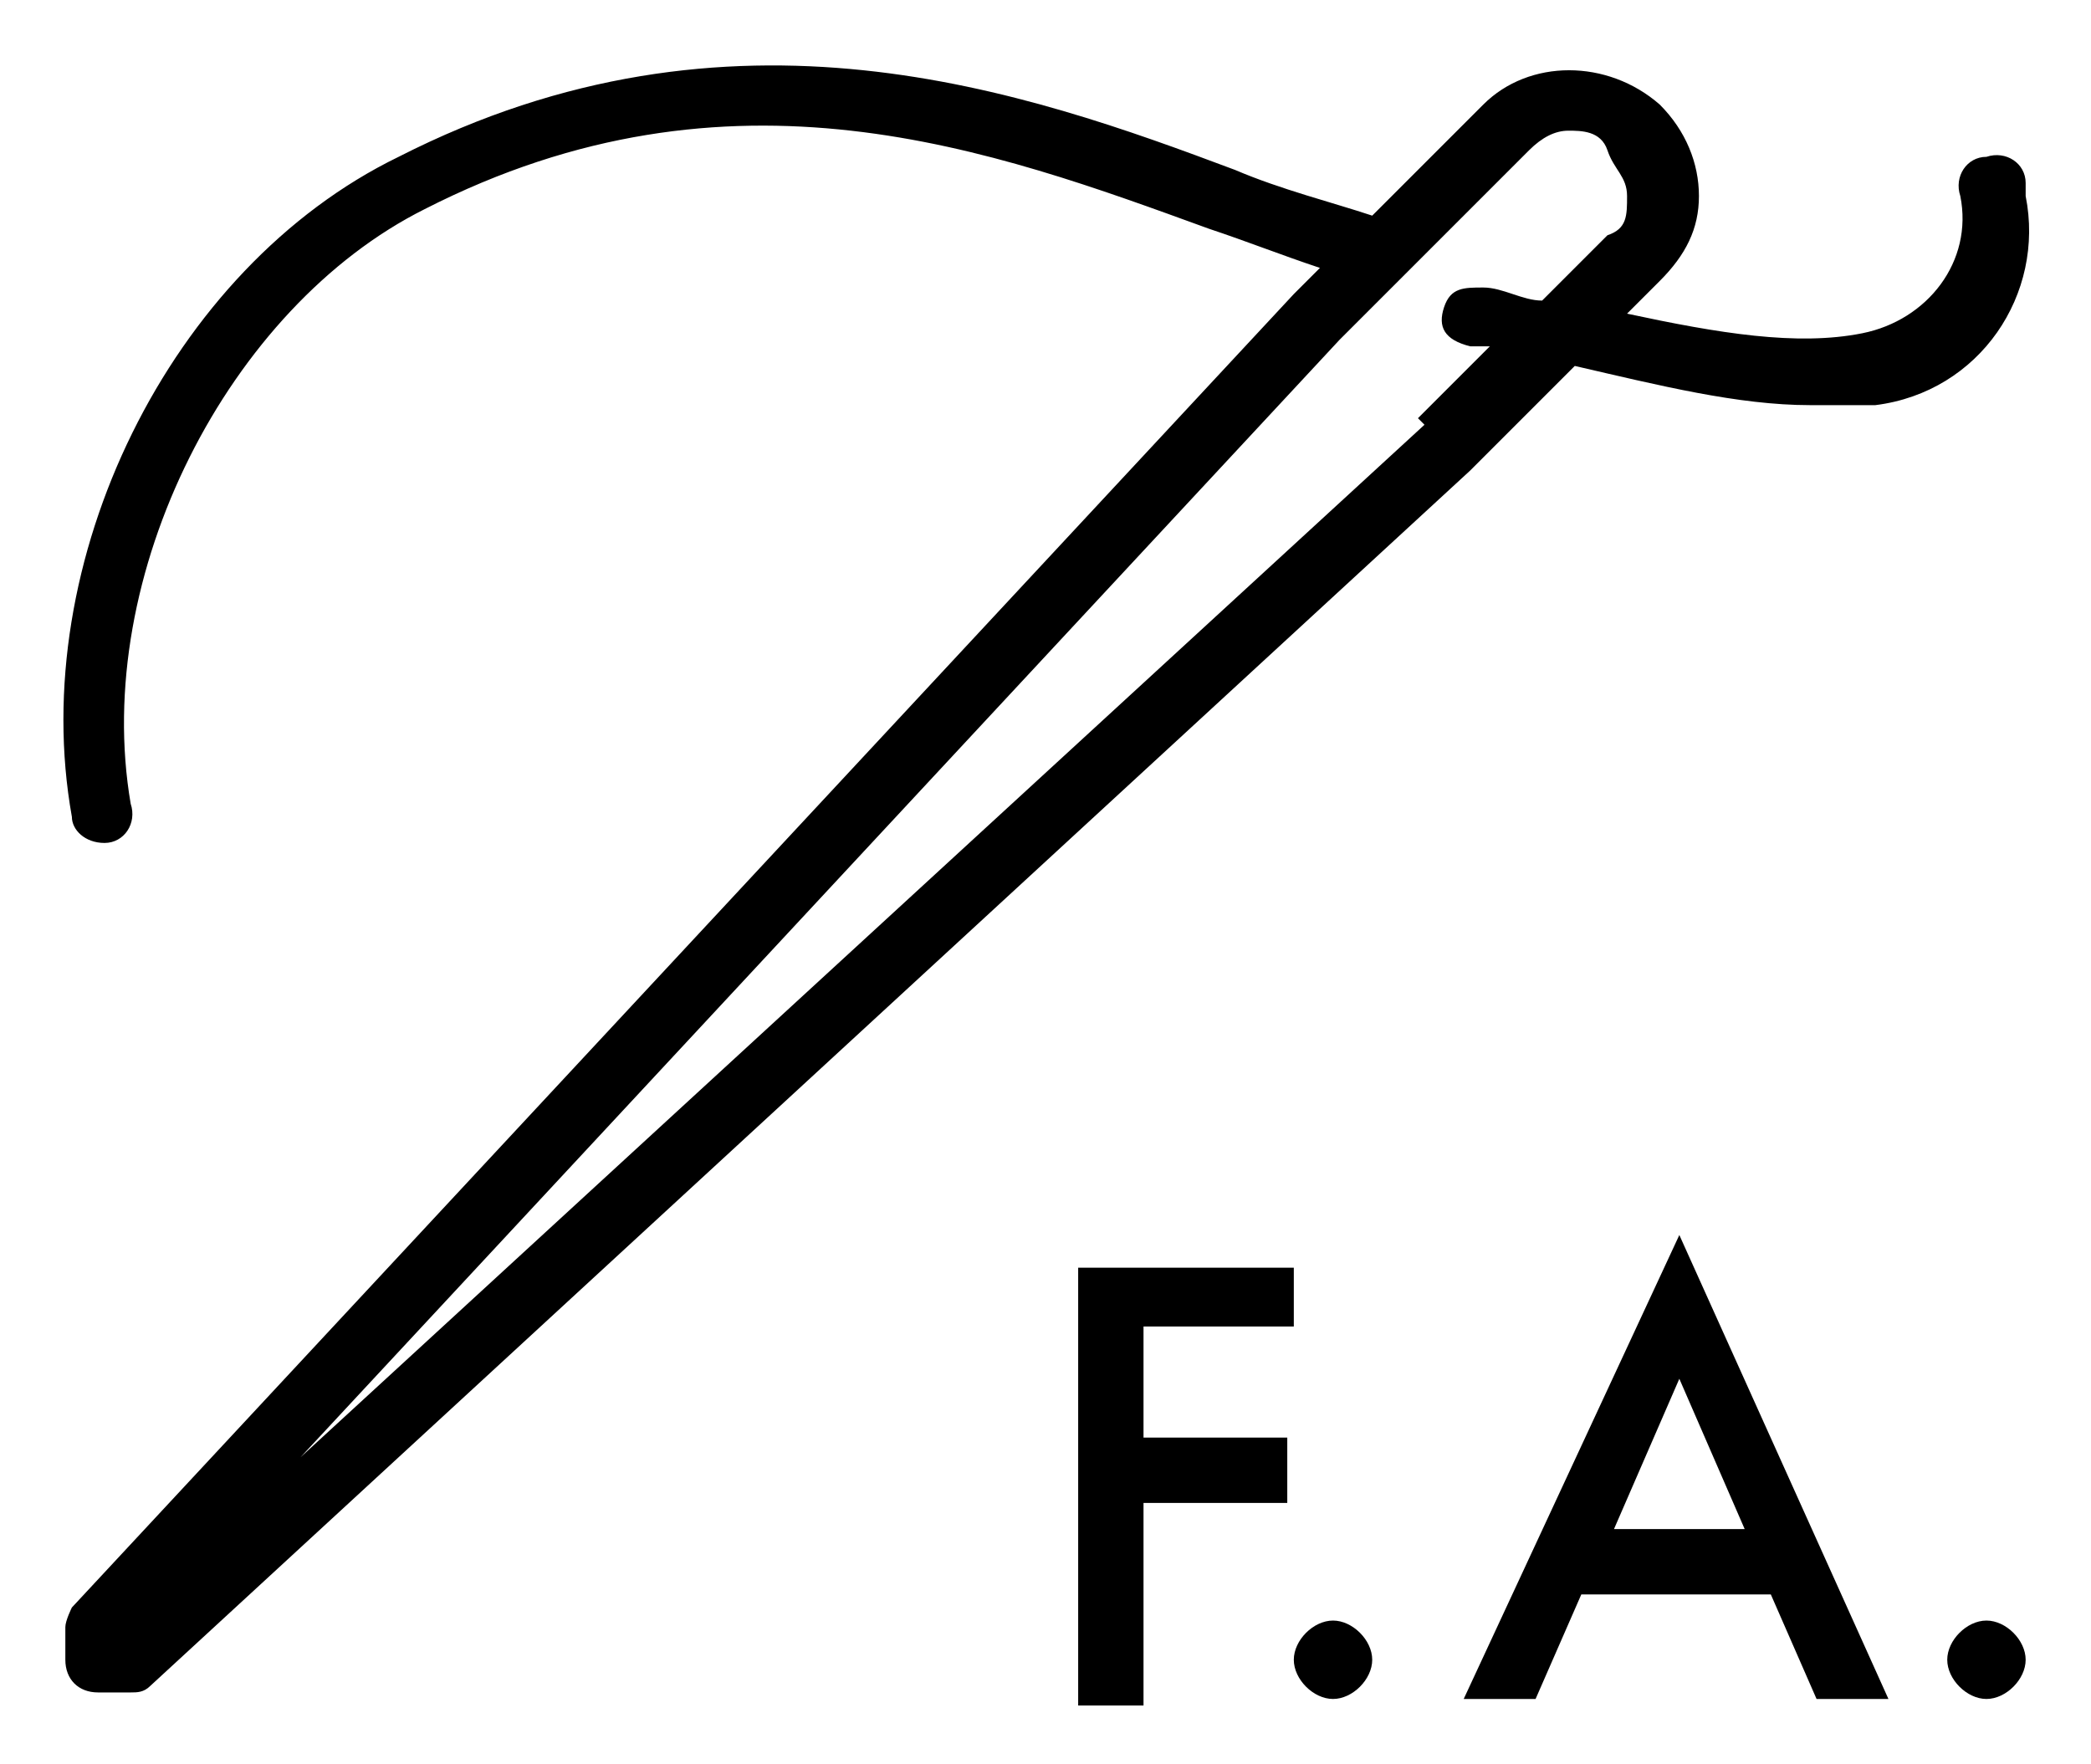 <?xml version="1.0" encoding="UTF-8"?>
<svg id="Warstwa_1" xmlns="http://www.w3.org/2000/svg" version="1.1" viewBox="0 0 32 27">
  <!-- Generator: Adobe Illustrator 29.3.1, SVG Export Plug-In . SVG Version: 2.1.0 Build 151)  -->
  <path d="M27.1,24.4h-2.9l-.7,1.6h-1.1l3.3-7.1,3.2,7.1h-1.1l-.7-1.6ZM26.7,23.4l-1-2.3-1,2.3h2Z"/>
  <path d="M30.4,24.8c.3,0,.6.3.6.6s-.3.6-.6.6-.6-.3-.6-.6.3-.6.6-.6Z"/>
  <path d="M31,2.8c0-.3-.3-.5-.6-.4-.3,0-.5.3-.4.6.2,1-.5,1.9-1.5,2.1-1,.2-2.2,0-3.6-.3l.5-.5c.4-.4.6-.8.6-1.3s-.2-1-.6-1.4c-.8-.7-2-.7-2.7,0l-1.7,1.7c-.6-.2-1.4-.4-2.1-.7-3.2-1.2-7.7-2.8-12.8-.2C2.6,4.1.4,8.6,1.1,12.5c0,.2.2.4.5.4s0,0,0,0c.3,0,.5-.3.4-.6-.6-3.5,1.5-7.6,4.5-9.1,4.7-2.4,8.7-.9,12,.3.6.2,1.1.4,1.7.6l-.4.4L1.1,24.6c0,0-.1.2-.1.3v.5c0,.3.2.5.5.5h.5c.1,0,.2,0,.3-.1L22.5,7.2h0s1.6-1.6,1.6-1.6c1.3.3,2.5.6,3.6.6s.7,0,1,0c1.6-.2,2.6-1.7,2.3-3.2ZM21.8,6.5L4.6,22.3,20.5,5.2l2.9-2.9c.2-.2.4-.3.6-.3s.5,0,.6.3.3.4.3.7,0,.5-.3.6l-1,1c-.3,0-.6-.2-.9-.2-.3,0-.5,0-.6.3s0,.5.4.6c.1,0,.2,0,.3,0l-1.1,1.1Z"/>
  <path d="M19.8,20.3h-2.3v1.7h2.2v1h-2.2v3.1h-1v-6.7h3.3v1Z"/>
  <path d="M20.4,24.8c.3,0,.6.3.6.6s-.3.6-.6.6-.6-.3-.6-.6.3-.6.6-.6Z"/>
</svg>